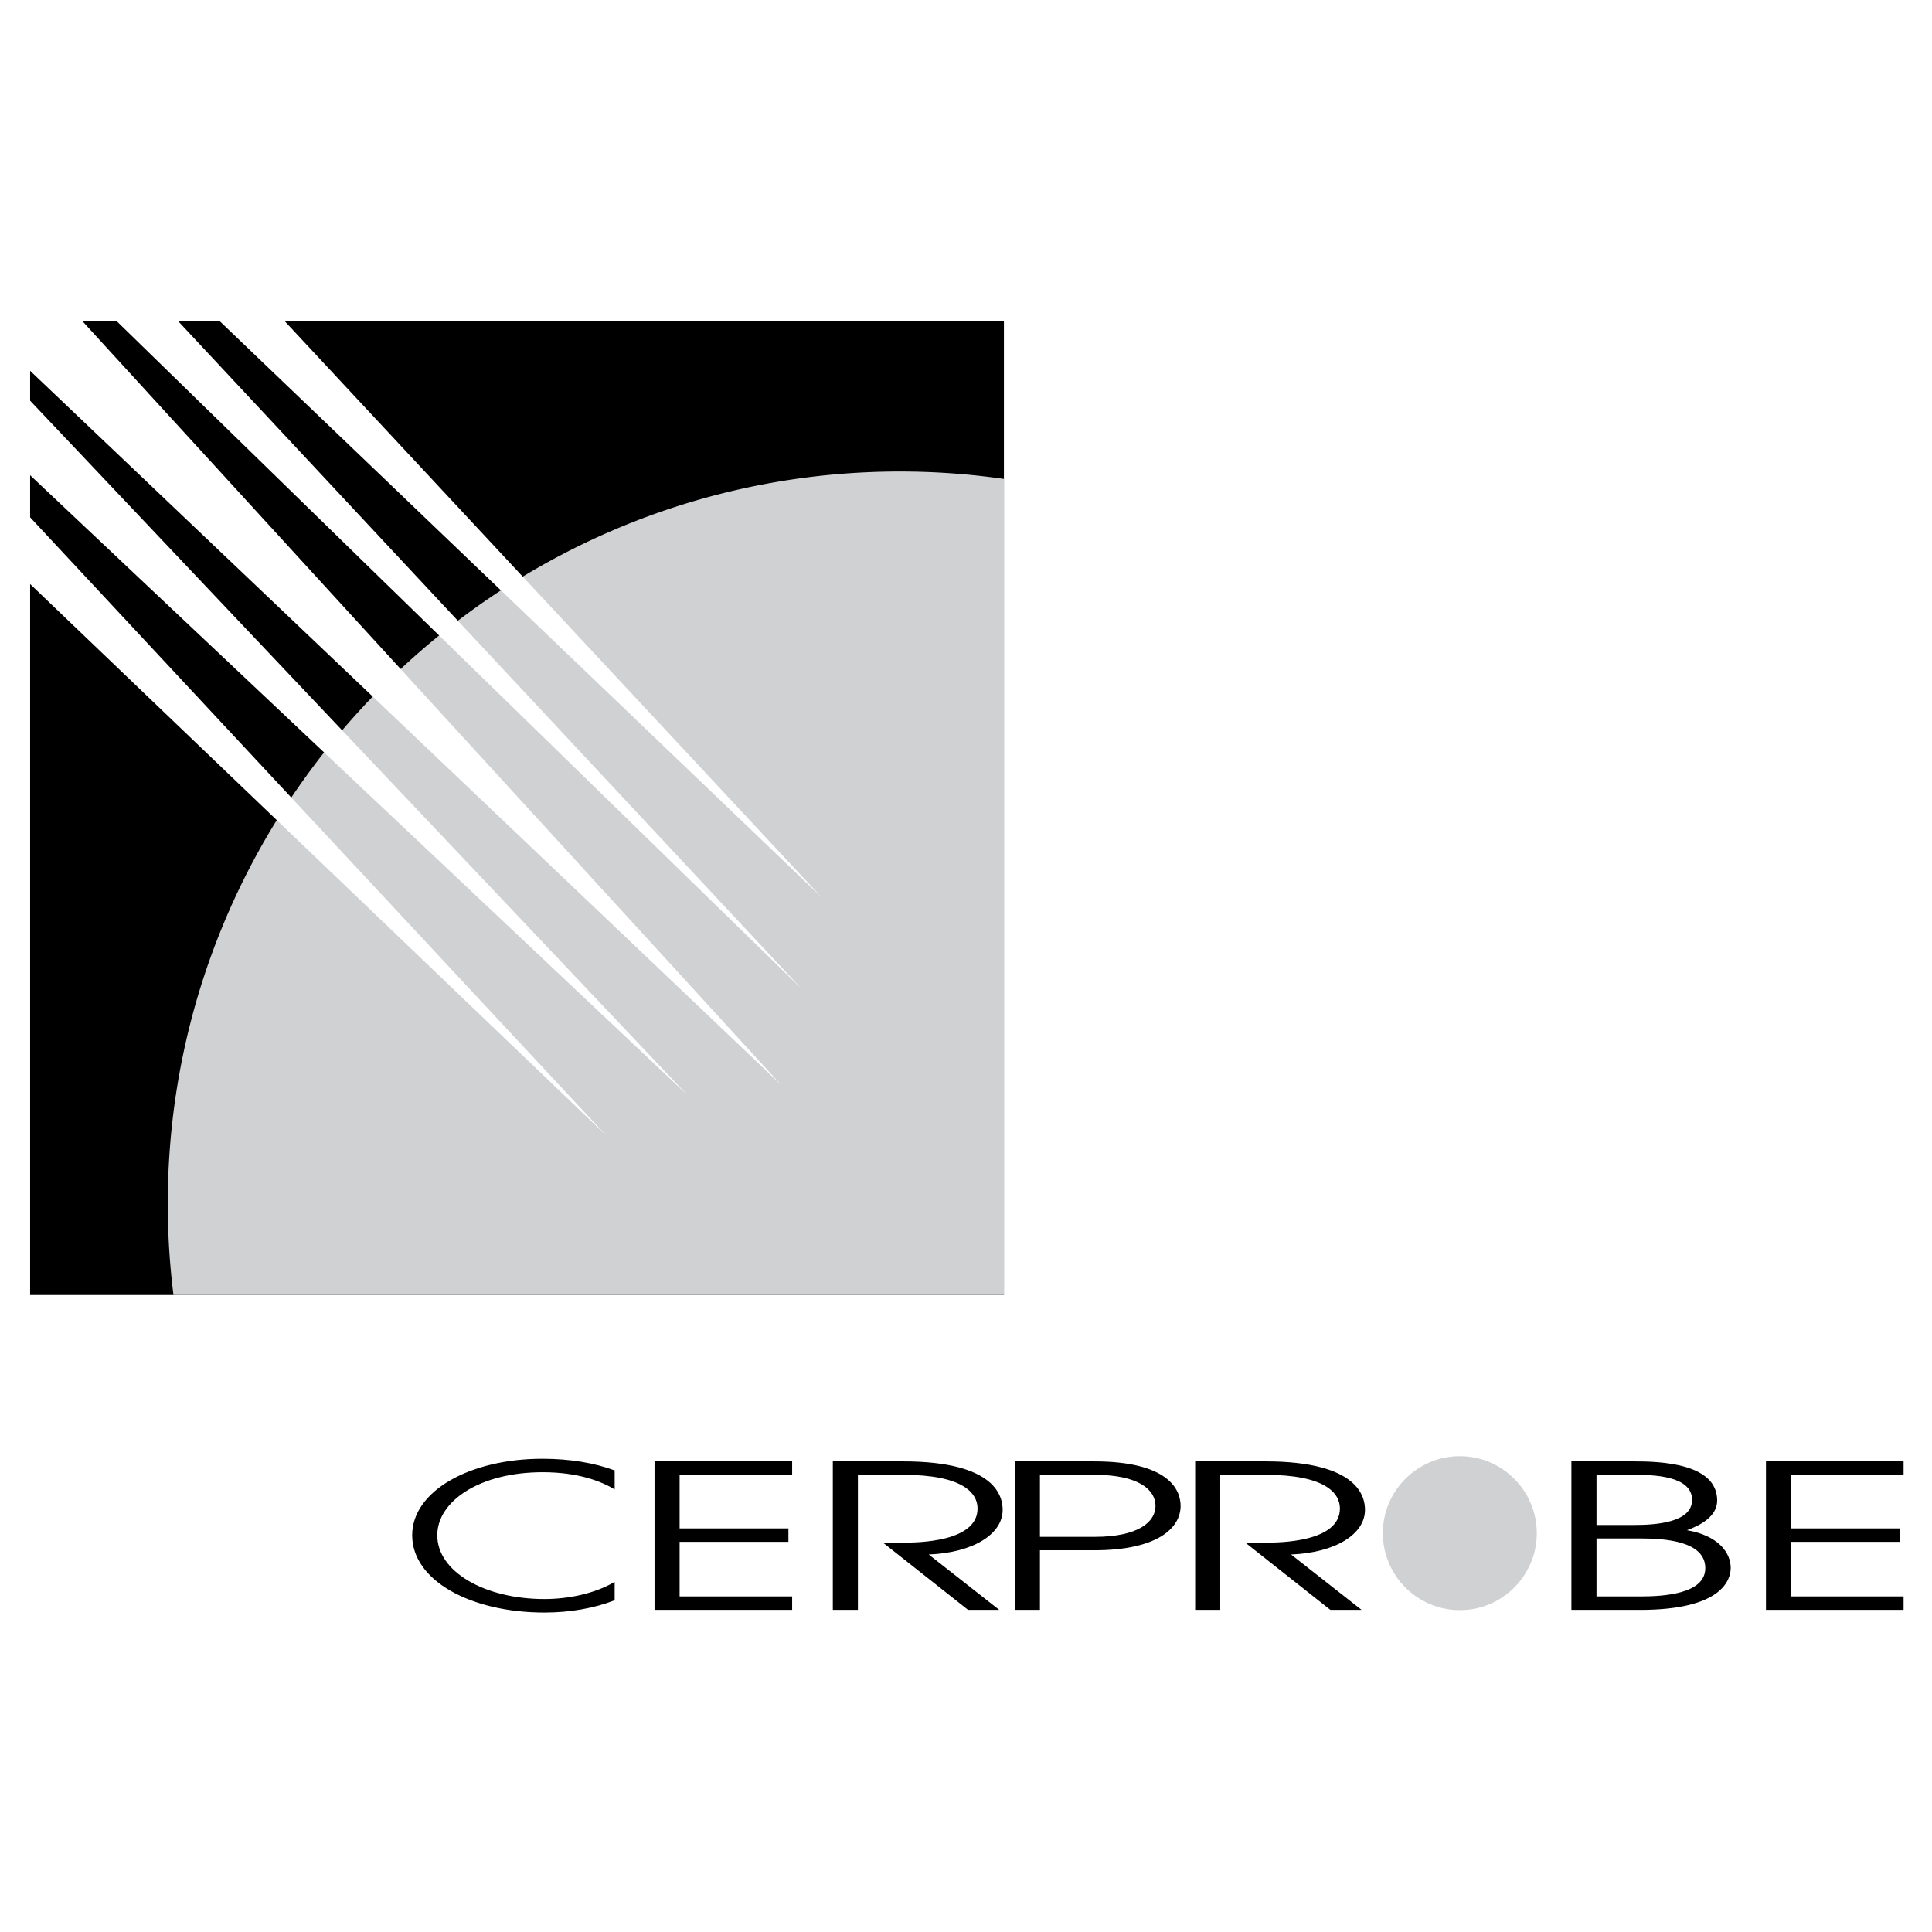 <svg xmlns="http://www.w3.org/2000/svg" width="2500" height="2500" viewBox="0 0 192.756 192.756"><g fill-rule="evenodd" clip-rule="evenodd"><path fill="#fff" d="M0 0h192.756v192.756H0V0z"/><path d="M100.162 129.203H3.005V32.046h97.157v97.157z"/><path d="M100.162 129.203H17.308a73.119 73.119 0 0 1-.569-9.102c0-40.239 32.819-73.058 73.059-73.058 3.518 0 6.977.257 10.365.742v81.418h-.001z" fill="#d0d1d3"/><path d="M2.834 58.106v-6.679l57.638 61.85L2.834 58.106zm0-10.853v-7.455l65.728 69.434L2.834 47.253zm0-10.42v-4.957h5.233l69.848 76.345L2.834 36.833zm8.635-4.957h6.148l62.32 66.739-68.468-66.739zm10.276 0h6.502L81.96 89.514 21.745 31.876z" fill="#fff"/><path d="M145.646 145.283c4.23 0 7.68 3.449 7.68 7.68s-3.449 7.68-7.68 7.68-7.68-3.449-7.68-7.68 3.45-7.68 7.68-7.68z" fill="#d0d1d3"/><path d="M176.191 160.617h13.731v-1.342h-11.229v-5.445h10.856v-1.342h-10.856v-5.345h11.229v-1.34h-13.731v14.814zM159.283 152.148v-5.006h3.754c1.826 0 5.781.061 5.781 2.504 0 2.281-3.686 2.502-5.781 2.502h-3.754zm0 7.127v-5.785h4.361c2.469 0 6.494.26 6.494 2.963 0 2.582-4.16 2.822-6.494 2.822h-4.361zm-2.504 1.342h6.865c8.184 0 9.029-3.023 9.029-4.184 0-1.543-1.25-3.225-4.361-3.766 1.318-.48 3.01-1.359 3.01-2.963 0-3.723-5.682-3.902-8.285-3.902h-6.258v14.815zM119.242 160.617h2.502v-13.475h4.498c5.918 0 7.441 1.783 7.441 3.363 0 3.363-6.02 3.404-7.441 3.404h-1.994l8.486 6.707h3.111l-7.033-5.525c4.465-.182 7.373-2.043 7.373-4.445 0-1.221-.541-4.844-9.943-4.844h-7v14.815zM103.754 147.143h5.445c4.463 0 6.086 1.521 6.086 3.104 0 1.543-1.623 3.084-6.086 3.084h-5.445v-6.188zm-2.502 13.474h2.502v-5.947h5.412c6.322 0 8.623-2.221 8.623-4.424 0-1.682-1.285-4.443-8.623-4.443h-7.914v14.814zM83.091 160.617h2.502v-13.475h4.498c5.918 0 7.44 1.783 7.44 3.363 0 3.363-6.019 3.404-7.44 3.404h-1.995l8.488 6.707h3.111l-7.034-5.525c4.463-.182 7.374-2.043 7.374-4.445 0-1.221-.543-4.844-9.944-4.844h-7v14.815zM65.303 160.617h13.73v-1.342H67.805v-5.445h10.856v-1.342H67.805v-5.345h11.228v-1.34h-13.73v14.814zM61.325 146.705c-2.025-.756-4.486-1.164-7.216-1.164-7.237 0-12.986 3.225-12.986 7.629 0 4.523 5.851 7.711 13.189 7.711 2.593 0 4.987-.434 7.013-1.223v-1.834c-1.993 1.174-4.609 1.711-7.013 1.711-5.952 0-10.686-2.723-10.686-6.365 0-3.385 4.227-6.287 10.517-6.287 3.562 0 5.849.914 7.183 1.713v-1.891h-.001z"/></g></svg>